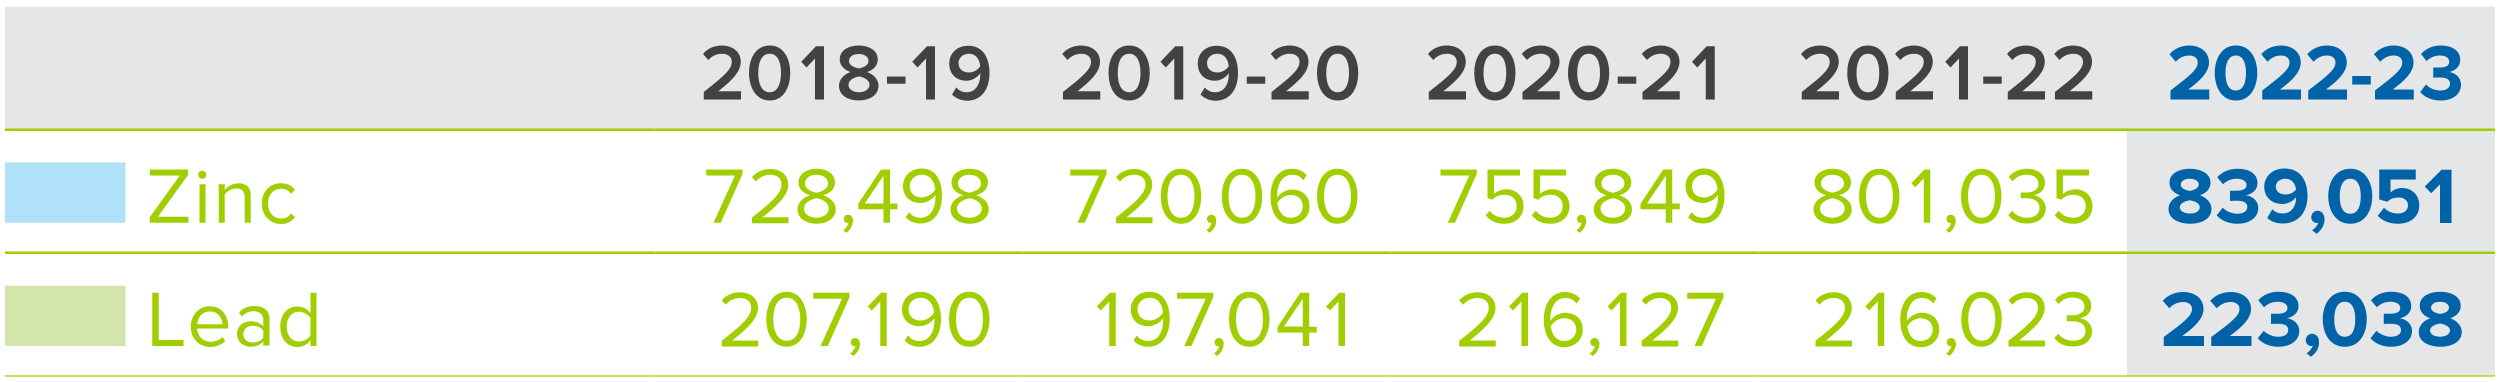 <?xml version="1.0" encoding="utf-8"?>
<!-- Generator: Adobe Illustrator 27.8.0, SVG Export Plug-In . SVG Version: 6.00 Build 0)  -->
<svg version="1.1" id="Layer_1" xmlns="http://www.w3.org/2000/svg" xmlns:xlink="http://www.w3.org/1999/xlink" x="0px" y="0px"
	 viewBox="0 0 1000 153" style="enable-background:new 0 0 1000 153;" xml:space="preserve">
<style type="text/css">
	.st0{fill:#E5E6E7;}
	.st1{fill:none;stroke:#A1CE01;stroke-miterlimit:10;}
	.st2{fill:none;stroke:#A1CE01;stroke-width:0.5;stroke-miterlimit:10;}
	.st3{fill:#424244;}
	.st4{fill:#0062A7;}
	.st5{fill:#AFE1F9;}
	.st6{fill:#A1CE01;}
	.st7{fill:#D3E5AA;}
</style>
<g>
	<path class="st0" d="M850.8,101.1H998v49.3H850.8V101.1z M850.8,51.9H998v49.3H850.8V51.9z M850.8,2.6H998v49.3H850.8V2.6z
		 M703.7,2.6h147.2v49.3H703.7V2.6z M556.5,2.6h147.2v49.3H556.5V2.6z M409.3,2.6h147.2v49.3H409.3V2.6z M262.2,2.6h147.2v49.3
		H262.2V2.6z M2,2.6h260.2v49.3H2V2.6z"/>
	<line class="st1" x1="2" y1="51.9" x2="262.2" y2="51.9"/>
	<line class="st1" x1="262.2" y1="51.9" x2="409.3" y2="51.9"/>
	<line class="st1" x1="409.3" y1="51.9" x2="556.5" y2="51.9"/>
	<line class="st1" x1="556.5" y1="51.9" x2="703.7" y2="51.9"/>
	<line class="st1" x1="703.7" y1="51.9" x2="850.8" y2="51.9"/>
	<line class="st1" x1="850.8" y1="51.9" x2="998" y2="51.9"/>
	<line class="st2" x1="2" y1="150.4" x2="262.2" y2="150.4"/>
	<line class="st2" x1="262.2" y1="150.4" x2="409.3" y2="150.4"/>
	<line class="st2" x1="409.3" y1="150.4" x2="556.5" y2="150.4"/>
	<line class="st2" x1="556.5" y1="150.4" x2="703.7" y2="150.4"/>
	<line class="st2" x1="703.7" y1="150.4" x2="850.8" y2="150.4"/>
	<line class="st2" x1="850.8" y1="150.4" x2="998" y2="150.4"/>
	<line class="st1" x1="2" y1="101.1" x2="262.2" y2="101.1"/>
	<line class="st1" x1="262.2" y1="101.1" x2="409.3" y2="101.1"/>
	<line class="st1" x1="409.3" y1="101.1" x2="556.5" y2="101.1"/>
	<line class="st1" x1="556.5" y1="101.1" x2="703.7" y2="101.1"/>
	<line class="st1" x1="703.7" y1="101.1" x2="850.8" y2="101.1"/>
	<line class="st1" x1="850.8" y1="101.1" x2="998" y2="101.1"/>
	<path class="st3" d="M281.5,39.8v-3c8-6.3,11.2-9,11.2-12.1c0-2.2-1.9-3.2-3.8-3.2c-2.4,0-4.2,1-5.6,2.5l-2.1-2.4
		c1.8-2.3,4.7-3.4,7.6-3.4c4,0,7.5,2.3,7.5,6.5c0,4-3.5,7.5-9,11.8h9.1v3.3H281.5z M299.6,29.2c0-5.4,2.4-11,8.3-11
		c5.8,0,8.2,5.6,8.2,11c0,5.3-2.4,11-8.2,11C302.1,40.2,299.6,34.5,299.6,29.2z M312.4,29.2c0-4.1-1.2-7.7-4.5-7.7
		c-3.4,0-4.6,3.6-4.6,7.7c0,4.1,1.2,7.7,4.6,7.7C311.2,36.9,312.4,33.2,312.4,29.2z M326,39.8V23.4l-3.4,3.6l-2.1-2.3l5.9-6.2h3.2
		v21.3H326z M335.6,34.3c0-2.7,2.1-4.6,4.6-5.5c-2.3-0.8-4.3-2.4-4.3-5c0-4,3.9-5.6,7.6-5.6c3.6,0,7.6,1.6,7.6,5.6
		c0,2.7-2,4.3-4.3,5c2.5,0.9,4.6,2.8,4.6,5.5c0,3.8-3.7,5.9-7.9,5.9C339.3,40.2,335.6,38.2,335.6,34.3z M347.8,33.9
		c0-2.2-3-3.2-4.2-3.3c-1.3,0.2-4.2,1.1-4.2,3.3c0,1.9,1.9,3,4.2,3C345.8,36.9,347.8,35.7,347.8,33.9z M347.4,24.4
		c0-1.8-1.7-2.8-3.9-2.8c-2.2,0-3.9,1-3.9,2.8c0,2,2.7,2.7,3.9,3C344.8,27.1,347.4,26.4,347.4,24.4z M354.8,33.5v-2.9h7.4v2.9H354.8
		z M370.4,39.8V23.4L367,27l-2.1-2.3l5.9-6.2h3.2v21.3H370.4z M380.8,37.8l1.7-2.8c1.1,1.2,2.3,1.9,4.2,1.9c3.7,0,5.4-3.5,5.4-7
		c0-0.2,0-0.4,0-0.6c-0.9,1.4-3.1,3-5.5,3c-3.7,0-6.9-2.3-6.9-6.9c0-4,3-7.1,7.6-7.1c6.1,0,8.5,5.1,8.5,11c0,6.2-3.1,11-9.1,11
		C384.2,40.2,382.2,39.2,380.8,37.8z M392.1,26.5c-0.2-2.3-1.4-5-4.6-5c-2.7,0-4.1,2-4.1,3.7c0,2.6,2,3.8,4.2,3.8
		C389.4,29,391.1,28,392.1,26.5z"/>
	<path class="st3" d="M425.2,39.8v-3c8-6.3,11.2-9,11.2-12.1c0-2.2-1.9-3.2-3.8-3.2c-2.4,0-4.2,1-5.6,2.5l-2.1-2.4
		c1.8-2.3,4.7-3.4,7.6-3.4c4,0,7.5,2.3,7.5,6.5c0,4-3.5,7.5-9,11.8h9.1v3.3H425.2z M443.4,29.2c0-5.4,2.4-11,8.3-11
		c5.8,0,8.2,5.6,8.2,11c0,5.3-2.4,11-8.2,11C445.8,40.2,443.4,34.5,443.4,29.2z M456.2,29.2c0-4.1-1.2-7.7-4.5-7.7
		c-3.4,0-4.6,3.6-4.6,7.7c0,4.1,1.2,7.7,4.6,7.7C455,36.9,456.2,33.2,456.2,29.2z M469.7,39.8V23.4l-3.4,3.6l-2.1-2.3l5.9-6.2h3.2
		v21.3H469.7z M480.2,37.8l1.7-2.8c1.1,1.2,2.3,1.9,4.2,1.9c3.7,0,5.4-3.5,5.4-7c0-0.2,0-0.4,0-0.6c-0.9,1.4-3.1,3-5.5,3
		c-3.7,0-6.9-2.3-6.9-6.9c0-4,3-7.1,7.6-7.1c6.1,0,8.5,5.1,8.5,11c0,6.2-3.1,11-9.1,11C483.5,40.2,481.6,39.2,480.2,37.8z
		 M491.5,26.5c-0.2-2.3-1.4-5-4.6-5c-2.7,0-4.1,2-4.1,3.7c0,2.6,2,3.8,4.2,3.8C488.7,29,490.4,28,491.5,26.5z M498.7,33.5v-2.9h7.4
		v2.9H498.7z M508.6,39.8v-3c8-6.3,11.2-9,11.2-12.1c0-2.2-1.9-3.2-3.8-3.2c-2.4,0-4.2,1-5.6,2.5l-2.1-2.4c1.8-2.3,4.7-3.4,7.6-3.4
		c4,0,7.5,2.3,7.5,6.5c0,4-3.5,7.5-9,11.8h9.1v3.3H508.6z M526.8,29.2c0-5.4,2.4-11,8.3-11c5.8,0,8.2,5.6,8.2,11
		c0,5.3-2.4,11-8.2,11C529.2,40.2,526.8,34.5,526.8,29.2z M539.6,29.2c0-4.1-1.2-7.7-4.5-7.7c-3.4,0-4.6,3.6-4.6,7.7
		c0,4.1,1.2,7.7,4.6,7.7C538.4,36.9,539.6,33.2,539.6,29.2z M571.5,39.8v-3c8-6.3,11.2-9,11.2-12.1c0-2.2-1.9-3.2-3.8-3.2
		c-2.4,0-4.2,1-5.6,2.5l-2.1-2.4c1.8-2.3,4.7-3.4,7.6-3.4c4,0,7.5,2.3,7.5,6.5c0,4-3.5,7.5-9,11.8h9.1v3.3H571.5z M589.7,29.2
		c0-5.4,2.4-11,8.3-11c5.8,0,8.2,5.6,8.2,11c0,5.3-2.4,11-8.2,11C592.1,40.2,589.7,34.5,589.7,29.2z M602.5,29.2
		c0-4.1-1.2-7.7-4.5-7.7c-3.4,0-4.6,3.6-4.6,7.7c0,4.1,1.2,7.7,4.6,7.7C601.3,36.9,602.5,33.2,602.5,29.2z M609,39.8v-3
		c8-6.3,11.2-9,11.2-12.1c0-2.2-1.9-3.2-3.8-3.2c-2.4,0-4.2,1-5.6,2.5l-2.1-2.4c1.8-2.3,4.7-3.4,7.6-3.4c4,0,7.5,2.3,7.5,6.5
		c0,4-3.5,7.5-9,11.8h9.1v3.3H609z M627.2,29.2c0-5.4,2.4-11,8.3-11c5.8,0,8.2,5.6,8.2,11c0,5.3-2.4,11-8.2,11
		C629.7,40.2,627.2,34.5,627.2,29.2z M640,29.2c0-4.1-1.2-7.7-4.5-7.7c-3.4,0-4.6,3.6-4.6,7.7c0,4.1,1.2,7.7,4.6,7.7
		C638.8,36.9,640,33.2,640,29.2z M647.1,33.5v-2.9h7.4v2.9H647.1z M657,39.8v-3c8-6.3,11.2-9,11.2-12.1c0-2.2-1.9-3.2-3.8-3.2
		c-2.4,0-4.2,1-5.6,2.5l-2.1-2.4c1.8-2.3,4.7-3.4,7.6-3.4c4,0,7.5,2.3,7.5,6.5c0,4-3.5,7.5-9,11.8h9.1v3.3H657z M682.3,39.8V23.4
		l-3.4,3.6l-2.1-2.3l5.9-6.2h3.2v21.3H682.3z"/>
	<path class="st3" d="M720.7,39.8v-3c8-6.3,11.2-9,11.2-12.1c0-2.2-1.9-3.2-3.8-3.2c-2.4,0-4.2,1-5.6,2.5l-2.1-2.4
		c1.8-2.3,4.7-3.4,7.6-3.4c4,0,7.5,2.3,7.5,6.5c0,4-3.5,7.5-9,11.8h9.1v3.3H720.7z M738.9,29.2c0-5.4,2.4-11,8.3-11
		c5.8,0,8.2,5.6,8.2,11c0,5.3-2.4,11-8.2,11C741.4,40.2,738.9,34.5,738.9,29.2z M751.7,29.2c0-4.1-1.2-7.7-4.5-7.7s-4.6,3.6-4.6,7.7
		c0,4.1,1.2,7.7,4.6,7.7C750.5,36.9,751.7,33.2,751.7,29.2z M758.3,39.8v-3c8-6.3,11.2-9,11.2-12.1c0-2.2-1.9-3.2-3.8-3.2
		c-2.4,0-4.2,1-5.6,2.5l-2.1-2.4c1.8-2.3,4.7-3.4,7.6-3.4c4,0,7.5,2.3,7.5,6.5c0,4-3.5,7.5-9,11.8h9.1v3.3H758.3z M783.6,39.8V23.4
		l-3.4,3.6l-2.1-2.3l5.9-6.2h3.2v21.3H783.6z M793.3,33.5v-2.9h7.4v2.9H793.3z M803.1,39.8v-3c8-6.3,11.2-9,11.2-12.1
		c0-2.2-1.9-3.2-3.8-3.2c-2.4,0-4.2,1-5.6,2.5l-2.1-2.4c1.8-2.3,4.7-3.4,7.6-3.4c4,0,7.5,2.3,7.5,6.5c0,4-3.5,7.5-9,11.8h9.1v3.3
		H803.1z M822,39.8v-3c8-6.3,11.2-9,11.2-12.1c0-2.2-1.9-3.2-3.8-3.2c-2.4,0-4.2,1-5.6,2.5l-2.1-2.4c1.8-2.3,4.7-3.4,7.6-3.4
		c4,0,7.5,2.3,7.5,6.5c0,4-3.5,7.5-9,11.8h9.1v3.3H822z"/>
	<path class="st4" d="M868.2,39.8v-3.6c8.4-6.4,10.9-8.6,10.9-11.2c0-1.9-1.6-2.8-3.3-2.8c-2.4,0-4.1,1-5.5,2.5l-2.5-3
		c2-2.4,5.1-3.5,7.9-3.5c4.4,0,7.9,2.6,7.9,6.8c0,3.6-2.9,6.8-8.3,10.8h8.4v4H868.2z M885.9,29.2c0-5.5,2.6-11,8.5-11
		c5.9,0,8.5,5.5,8.5,11s-2.6,11-8.5,11C888.5,40.2,885.9,34.7,885.9,29.2z M898.4,29.2c0-3.9-1.1-7-4.1-7c-2.9,0-4.1,3-4.1,7
		s1.1,7,4.1,7C897.3,36.2,898.4,33.1,898.4,29.2z M904.9,39.8v-3.6c8.4-6.4,10.9-8.6,10.9-11.2c0-1.9-1.6-2.8-3.3-2.8
		c-2.4,0-4.1,1-5.5,2.5l-2.5-3c2-2.4,5.1-3.5,7.9-3.5c4.4,0,7.9,2.6,7.9,6.8c0,3.6-2.9,6.8-8.3,10.8h8.4v4H904.9z M923.3,39.8v-3.6
		c8.4-6.4,10.9-8.6,10.9-11.2c0-1.9-1.6-2.8-3.3-2.8c-2.4,0-4.1,1-5.5,2.5l-2.5-3c2-2.4,5.1-3.5,7.9-3.5c4.4,0,7.9,2.6,7.9,6.8
		c0,3.6-2.9,6.8-8.3,10.8h8.4v4H923.3z M940.9,33.8v-3.4h7.4v3.4H940.9z M950,39.8v-3.6c8.4-6.4,10.9-8.6,10.9-11.2
		c0-1.9-1.6-2.8-3.3-2.8c-2.4,0-4.1,1-5.5,2.5l-2.5-3c2-2.4,5.1-3.5,7.9-3.5c4.4,0,7.9,2.6,7.9,6.8c0,3.6-2.9,6.8-8.3,10.8h8.4v4
		H950z M968.1,36.8l2.3-3c1.4,1.5,3.6,2.4,5.7,2.4c2.5,0,3.9-1.1,3.9-2.7c0-1.7-1.3-2.5-4.1-2.5c-0.9,0-2.3,0-2.6,0.1V27
		c0.4,0,1.8,0,2.6,0c2.3,0,3.8-0.7,3.8-2.3c0-1.7-1.7-2.5-3.8-2.5c-2,0-3.8,0.8-5.3,2.2l-2.2-2.8c1.7-1.9,4.3-3.4,7.9-3.4
		c4.8,0,7.8,2.2,7.8,5.8c0,2.7-2.2,4.4-4.5,4.8c2.1,0.2,4.8,1.9,4.8,5.1c0,3.7-3.2,6.3-8.1,6.3C972.5,40.2,969.6,38.7,968.1,36.8z"
		/>
	<rect x="2" y="65" class="st5" width="48.2" height="24.1"/>
	<g>
		<path class="st6" d="M59.9,89.1v-2.2l12-16.7h-12v-2.4h15.3V70l-12,16.7h12.2v2.4H59.9z"/>
		<path class="st6" d="M79.3,69.9c0-0.9,0.7-1.6,1.6-1.6c0.9,0,1.6,0.7,1.6,1.6s-0.7,1.6-1.6,1.6C80.1,71.5,79.3,70.8,79.3,69.9z
			 M79.8,89.1V73.7h2.4v15.4H79.8z"/>
		<path class="st6" d="M97.9,89.1V79c0-2.7-1.4-3.6-3.4-3.6c-1.9,0-3.7,1.1-4.6,2.4v11.3h-2.4V73.7h2.4v2.2c1.1-1.3,3.2-2.6,5.5-2.6
			c3.2,0,4.9,1.6,4.9,5v10.8H97.9z"/>
		<path class="st6" d="M104.7,81.4c0-4.6,3.1-8.1,7.7-8.1c2.8,0,4.5,1.1,5.6,2.7l-1.6,1.5c-1-1.4-2.3-2-3.9-2
			c-3.3,0-5.3,2.5-5.3,5.9s2,6,5.3,6c1.6,0,2.9-0.6,3.9-2l1.6,1.5c-1.2,1.5-2.8,2.7-5.6,2.7C107.8,89.5,104.7,86,104.7,81.4z"/>
	</g>
	<path class="st6" d="M285.4,89.1l8.6-18.9h-11.5v-2.4h14.5v1.8l-8.7,19.5H285.4z M300.8,89.1V87c7.7-6,11.8-9.6,11.8-13.2
		c0-2.7-2.2-3.9-4.4-3.9c-2.6,0-4.5,1.1-5.8,2.7l-1.6-1.7c1.6-2.1,4.4-3.3,7.4-3.3c3.5,0,7.1,2,7.1,6.3c0,4.3-4.4,8.3-10.3,13h10.4
		v2.4H300.8z M319,83.7c0-2.8,2.4-4.8,5.1-5.6c-2.5-0.7-4.7-2.3-4.7-5.1c0-3.8,3.7-5.5,7.3-5.5c3.5,0,7.3,1.7,7.3,5.5
		c0,2.8-2.3,4.4-4.8,5.1c2.6,0.8,5.1,2.7,5.1,5.6c0,3.6-3.4,5.8-7.6,5.8C322.4,89.5,319,87.3,319,83.7z M331.5,83.4
		c0-2.8-3.6-4-4.9-4.1c-1.3,0.2-5,1.3-5,4.1c0,2.3,2.3,3.7,5,3.7C329.2,87.1,331.5,85.7,331.5,83.4z M331.2,73.4
		c0-2.2-2.1-3.5-4.6-3.5c-2.6,0-4.6,1.3-4.6,3.5c0,2.6,3.3,3.4,4.6,3.7C327.9,76.8,331.2,75.9,331.2,73.4z M338.5,93.1l-1.2-1
		c1-0.7,1.9-1.9,2.1-3c-0.1,0-0.3,0.1-0.4,0.1c-0.9,0-1.5-0.7-1.5-1.6c0-0.9,0.7-1.7,1.7-1.7c1.1,0,2,0.9,2,2.4
		C341.1,90.3,340,92.1,338.5,93.1z M353.4,89.1v-5.4h-10.1v-2.2l9.1-13.7h3.6v13.6h3v2.3h-3v5.4H353.4z M353.4,70.3l-7.5,11.1h7.5
		V70.3z M362.3,86.9l1.3-2c1.1,1.3,2.4,2.2,4.6,2.2c4.3,0,6-4.3,6-8.3c0-0.3,0-0.6,0-0.9c-0.9,1.5-3.3,3.3-6,3.3c-3.8,0-7-2.3-7-6.8
		c0-3.7,2.8-7,7.4-7c6,0,8.2,5.2,8.2,11c0,5.7-2.7,11-8.6,11C365.5,89.4,363.7,88.4,362.3,86.9z M374.1,75.8
		c-0.2-2.6-1.6-5.9-5.3-5.9c-3.3,0-4.9,2.5-4.9,4.5c0,3.1,2.2,4.6,4.9,4.6C370.9,78.9,373,77.6,374.1,75.8z M380.2,83.7
		c0-2.8,2.4-4.8,5.1-5.6c-2.5-0.7-4.7-2.3-4.7-5.1c0-3.8,3.7-5.5,7.3-5.5c3.5,0,7.3,1.7,7.3,5.5c0,2.8-2.3,4.4-4.8,5.1
		c2.6,0.8,5.1,2.7,5.1,5.6c0,3.6-3.4,5.8-7.6,5.8C383.6,89.5,380.2,87.3,380.2,83.7z M392.7,83.4c0-2.8-3.6-4-4.9-4.1
		c-1.3,0.2-5,1.3-5,4.1c0,2.3,2.3,3.7,5,3.7C390.4,87.1,392.7,85.7,392.7,83.4z M392.4,73.4c0-2.2-2.1-3.5-4.6-3.5
		c-2.6,0-4.6,1.3-4.6,3.5c0,2.6,3.3,3.4,4.6,3.7C389.1,76.8,392.4,75.9,392.4,73.4z"/>
	<path class="st6" d="M431,89.1l8.6-18.9h-11.5v-2.4h14.5v1.8l-8.7,19.5H431z M446.4,89.1V87c7.7-6,11.8-9.6,11.8-13.2
		c0-2.7-2.2-3.9-4.4-3.9c-2.6,0-4.5,1.1-5.8,2.7l-1.6-1.7c1.6-2.1,4.4-3.3,7.4-3.3c3.5,0,7.1,2,7.1,6.3c0,4.3-4.4,8.3-10.3,13H461
		v2.4H446.4z M464.3,78.5c0-5.2,2.3-11,8.1-11c5.8,0,8.1,5.8,8.1,11c0,5.2-2.3,11-8.1,11C466.6,89.5,464.3,83.6,464.3,78.5z
		 M477.8,78.5c0-4.2-1.4-8.6-5.4-8.6c-4.1,0-5.4,4.4-5.4,8.6s1.4,8.6,5.4,8.6C476.5,87.1,477.8,82.7,477.8,78.5z M483.8,93.1l-1.2-1
		c1-0.7,1.9-1.9,2.1-3c-0.1,0-0.3,0.1-0.4,0.1c-0.9,0-1.5-0.7-1.5-1.6c0-0.9,0.7-1.7,1.7-1.7c1.1,0,2,0.9,2,2.4
		C486.5,90.3,485.3,92.1,483.8,93.1z M488.7,78.5c0-5.2,2.3-11,8.1-11c5.8,0,8.1,5.8,8.1,11c0,5.2-2.3,11-8.1,11
		C491,89.5,488.7,83.6,488.7,78.5z M502.2,78.5c0-4.2-1.4-8.6-5.4-8.6c-4.1,0-5.4,4.4-5.4,8.6s1.4,8.6,5.4,8.6
		C500.9,87.1,502.2,82.7,502.2,78.5z M508.2,78.5c0-5.8,2.7-11,8.6-11c2.7,0,4.6,1.1,5.9,2.6l-1.3,2c-1.1-1.3-2.3-2.2-4.6-2.2
		c-4.1,0-6,4.2-6,8.4c0,0.3,0,0.5,0,0.8c0.9-1.5,3.3-3.3,6-3.3c3.8,0,7,2.3,7,6.8c0,3.7-2.8,7-7.5,7
		C510.4,89.5,508.2,84.3,508.2,78.5z M521.1,82.6c0-3.1-2.2-4.6-4.9-4.6c-2.1,0-4.1,1.3-5.3,3.2c0.3,2.6,1.7,5.9,5.4,5.9
		C519.6,87.1,521.1,84.7,521.1,82.6z M526.8,78.5c0-5.2,2.3-11,8.1-11c5.8,0,8.1,5.8,8.1,11c0,5.2-2.3,11-8.1,11
		C529.1,89.5,526.8,83.6,526.8,78.5z M540.4,78.5c0-4.2-1.4-8.6-5.4-8.6c-4.1,0-5.4,4.4-5.4,8.6s1.4,8.6,5.4,8.6
		C539,87.1,540.4,82.7,540.4,78.5z"/>
	<path class="st6" d="M579.1,89.1l8.6-18.9h-11.5v-2.4h14.5v1.8L582,89.1H579.1z M594.3,86.1l1.6-1.8c1.4,1.8,3.3,2.8,5.9,2.8
		c2.9,0,4.9-2,4.9-4.6c0-2.8-2-4.6-4.9-4.6c-1.9,0-3.5,0.6-4.9,2l-1.9-0.7V67.8h13v2.4h-10.4v7.4c1-1,2.8-1.9,5-1.9
		c3.5,0,6.8,2.4,6.8,6.8c0,4.3-3.3,7-7.6,7C598.2,89.5,595.9,88.2,594.3,86.1z M612.7,86.1l1.6-1.8c1.4,1.8,3.3,2.8,5.9,2.8
		c2.9,0,4.9-2,4.9-4.6c0-2.8-2-4.6-4.9-4.6c-1.9,0-3.5,0.6-4.9,2l-1.9-0.7V67.8h13v2.4H616v7.4c1-1,2.8-1.9,5-1.9
		c3.5,0,6.8,2.4,6.8,6.8c0,4.3-3.3,7-7.6,7C616.6,89.5,614.3,88.2,612.7,86.1z M631.8,93.1l-1.2-1c1-0.7,1.9-1.9,2.1-3
		c-0.1,0-0.3,0.1-0.4,0.1c-0.9,0-1.5-0.7-1.5-1.6c0-0.9,0.7-1.7,1.7-1.7c1.1,0,2,0.9,2,2.4C634.4,90.3,633.3,92.1,631.8,93.1z
		 M637.5,83.7c0-2.8,2.4-4.8,5.1-5.6c-2.5-0.7-4.7-2.3-4.7-5.1c0-3.8,3.7-5.5,7.3-5.5c3.5,0,7.3,1.7,7.3,5.5c0,2.8-2.3,4.4-4.8,5.1
		c2.6,0.8,5.1,2.7,5.1,5.6c0,3.6-3.4,5.8-7.6,5.8C640.9,89.5,637.5,87.3,637.5,83.7z M650.1,83.4c0-2.8-3.6-4-4.9-4.1
		c-1.3,0.2-5,1.3-5,4.1c0,2.3,2.3,3.7,5,3.7C647.8,87.1,650.1,85.7,650.1,83.4z M649.8,73.4c0-2.2-2.1-3.5-4.6-3.5
		c-2.6,0-4.6,1.3-4.6,3.5c0,2.6,3.3,3.4,4.6,3.7C646.5,76.8,649.8,75.9,649.8,73.4z M666.3,89.1v-5.4h-10.1v-2.2l9.1-13.7h3.6v13.6
		h3v2.3h-3v5.4H666.3z M666.3,70.3l-7.5,11.1h7.5V70.3z M675.3,86.9l1.3-2c1.1,1.3,2.4,2.2,4.6,2.2c4.3,0,6-4.3,6-8.3
		c0-0.3,0-0.6,0-0.9c-0.9,1.5-3.3,3.3-6,3.3c-3.8,0-7-2.3-7-6.8c0-3.7,2.8-7,7.4-7c6,0,8.2,5.2,8.2,11c0,5.7-2.7,11-8.6,11
		C678.4,89.4,676.6,88.4,675.3,86.9z M687,75.8c-0.2-2.6-1.6-5.9-5.3-5.9c-3.3,0-4.9,2.5-4.9,4.5c0,3.1,2.2,4.6,4.9,4.6
		C683.8,78.9,685.9,77.6,687,75.8z"/>
	<path class="st6" d="M725.4,83.7c0-2.8,2.4-4.8,5.1-5.6c-2.5-0.7-4.7-2.3-4.7-5.1c0-3.8,3.7-5.5,7.3-5.5c3.5,0,7.3,1.7,7.3,5.5
		c0,2.8-2.3,4.4-4.8,5.1c2.6,0.8,5.1,2.7,5.1,5.6c0,3.6-3.4,5.8-7.6,5.8C728.8,89.5,725.4,87.3,725.4,83.7z M737.9,83.4
		c0-2.8-3.6-4-4.9-4.1c-1.3,0.2-5,1.3-5,4.1c0,2.3,2.3,3.7,5,3.7C735.6,87.1,737.9,85.7,737.9,83.4z M737.6,73.4
		c0-2.2-2.1-3.5-4.6-3.5c-2.6,0-4.6,1.3-4.6,3.5c0,2.6,3.3,3.4,4.6,3.7C734.3,76.8,737.6,75.9,737.6,73.4z M743.6,78.5
		c0-5.2,2.3-11,8.1-11c5.8,0,8.1,5.8,8.1,11c0,5.2-2.3,11-8.1,11C745.9,89.5,743.6,83.6,743.6,78.5z M757.2,78.5
		c0-4.2-1.4-8.6-5.4-8.6c-4.1,0-5.4,4.4-5.4,8.6s1.4,8.6,5.4,8.6C755.8,87.1,757.2,82.7,757.2,78.5z M769.5,89.1V71.3l-3.4,3.6
		l-1.6-1.6l5.3-5.5h2.3v21.3H769.5z M779.6,93.1l-1.2-1c1-0.7,1.9-1.9,2.1-3c-0.1,0-0.3,0.1-0.4,0.1c-0.9,0-1.5-0.7-1.5-1.6
		c0-0.9,0.7-1.7,1.7-1.7c1.1,0,2,0.9,2,2.4C782.2,90.3,781.1,92.1,779.6,93.1z M784.4,78.5c0-5.2,2.3-11,8.1-11
		c5.8,0,8.1,5.8,8.1,11c0,5.2-2.3,11-8.1,11C786.7,89.5,784.4,83.6,784.4,78.5z M798,78.5c0-4.2-1.4-8.6-5.4-8.6s-5.4,4.4-5.4,8.6
		s1.4,8.6,5.4,8.6S798,82.7,798,78.5z M803.3,86l1.6-1.7c1.2,1.7,3.4,2.8,5.9,2.8c3.1,0,5-1.5,5-4c0-2.6-2.2-3.8-5.3-3.8
		c-0.9,0-1.9,0-2.2,0V77c0.4,0,1.3,0,2.2,0c2.7,0,4.9-1.1,4.9-3.5c0-2.4-2.2-3.6-4.8-3.6c-2.3,0-4.1,0.9-5.6,2.6l-1.5-1.7
		c1.5-1.9,4-3.3,7.3-3.3c4.1,0,7.2,2.1,7.2,5.7c0,3.1-2.6,4.6-4.6,4.9c1.9,0.2,4.9,1.8,4.9,5.2c0,3.5-2.8,6.1-7.5,6.1
		C807.2,89.5,804.6,87.9,803.3,86z M821.9,86.1l1.6-1.8c1.4,1.8,3.3,2.8,5.9,2.8c2.9,0,4.9-2,4.9-4.6c0-2.8-2-4.6-4.9-4.6
		c-1.9,0-3.5,0.6-4.9,2l-1.9-0.7V67.8h13v2.4h-10.4v7.4c1-1,2.8-1.9,5-1.9c3.5,0,6.8,2.4,6.8,6.8c0,4.3-3.3,7-7.6,7
		C825.8,89.5,823.5,88.2,821.9,86.1z"/>
	<path class="st4" d="M867.4,83.6c0-2.6,2-4.6,4.6-5.5c-2.4-0.8-4.2-2.4-4.2-5c0-4,4.2-5.6,8.2-5.6c3.9,0,8.2,1.6,8.2,5.6
		c0,2.6-1.9,4.2-4.2,5c2.5,0.9,4.6,2.9,4.6,5.5c0,4-4.1,5.9-8.5,5.9C871.4,89.5,867.4,87.5,867.4,83.6z M879.9,82.9
		c0-1.8-2.6-2.6-4-2.8c-1.3,0.2-4,1-4,2.8c0,1.5,1.7,2.5,4,2.5C878.1,85.5,879.9,84.5,879.9,82.9z M879.5,73.9
		c0-1.5-1.5-2.4-3.6-2.4c-2.1,0-3.6,0.9-3.6,2.4c0,1.6,2.3,2.2,3.6,2.5C877.2,76.1,879.5,75.4,879.5,73.9z M886.7,86.1l2.4-3
		c1.4,1.5,3.8,2.4,5.8,2.4c2.6,0,4-1.1,4-2.7c0-1.7-1.3-2.5-4.3-2.5c-0.9,0-2.3,0-2.6,0.1v-4.1c0.4,0,1.9,0,2.6,0c2.4,0,4-0.7,4-2.3
		c0-1.7-1.8-2.5-4-2.5c-2.1,0-3.9,0.8-5.4,2.2l-2.3-2.8c1.7-1.9,4.4-3.4,8.1-3.4c5,0,8,2.2,8,5.8c0,2.7-2.3,4.4-4.7,4.8
		c2.2,0.2,5,1.9,5,5.1c0,3.7-3.3,6.3-8.4,6.3C891.2,89.5,888.2,88,886.7,86.1z M906.9,87.2l2-3.5c1.1,1.1,2.4,1.7,4.2,1.7
		c3.5,0,5.3-3,5.3-6c0-0.2,0-0.3,0-0.5c-1,1.4-3.2,2.7-5.5,2.7c-3.8,0-7.2-2.4-7.2-6.9c0-4.1,3.3-7.3,8.1-7.3c6.5,0,9.2,5,9.2,11
		c0,6.4-3.6,11-9.9,11C910.5,89.4,908.4,88.6,906.9,87.2z M918.4,75.8c-0.2-2-1.3-4.3-4.3-4.3c-2.5,0-3.8,1.7-3.8,3.1
		c0,2.2,1.9,3.2,3.9,3.2C915.9,77.8,917.4,77.1,918.4,75.8z M926.6,93.5l-1.8-1.4c1-0.5,2.2-1.9,2.5-3c-0.1,0-0.4,0.1-0.6,0.1
		c-1.2,0-2.2-1-2.2-2.3c0-1.4,1.1-2.6,2.5-2.6c1.5,0,2.8,1.2,2.8,3.3C929.9,89.9,928.6,92.1,926.6,93.5z M931.3,78.5
		c0-5.5,2.7-11,8.8-11c6.1,0,8.8,5.5,8.8,11s-2.7,11-8.8,11C934.1,89.5,931.3,84,931.3,78.5z M944.3,78.5c0-3.9-1.1-7-4.2-7
		c-3,0-4.2,3-4.2,7c0,3.9,1.1,7,4.2,7C943.2,85.5,944.3,82.4,944.3,78.5z M951.1,86.3l2.5-3.2c1.4,1.5,3.4,2.3,5.6,2.3
		c2.5,0,4-1.4,4-3.2c0-1.9-1.4-3.2-3.8-3.2c-1.8,0-3.2,0.5-4.5,1.7l-3.2-0.9V67.8h14.6v4h-10.1V77c1-1,2.7-1.8,4.7-1.8
		c3.6,0,6.8,2.6,6.8,6.9c0,4.5-3.4,7.4-8.5,7.4C955.6,89.5,952.9,88.3,951.1,86.3z M976,89.1V73.7l-3.5,3.6l-2.6-2.7l6.7-6.7h4v21.3
		H976z"/>
	<rect x="2" y="114.3" class="st7" width="48.2" height="24.1"/>
	<g>
		<path class="st6" d="M60.9,138.4v-21.3h2.6V136h9.9v2.4H60.9z"/>
		<path class="st6" d="M76.3,130.6c0-4.5,3.2-8.1,7.6-8.1c4.7,0,7.4,3.6,7.4,8.3v0.6H78.8c0.2,2.9,2.2,5.3,5.5,5.3
			c1.8,0,3.5-0.7,4.7-1.9l1.1,1.6c-1.5,1.5-3.6,2.4-6.1,2.4C79.6,138.7,76.3,135.5,76.3,130.6z M83.9,124.6c-3.3,0-4.9,2.8-5,5.1
			h10.1C88.9,127.4,87.4,124.6,83.9,124.6z"/>
		<path class="st6" d="M105.3,138.4v-1.8c-1.3,1.4-3,2.1-5.1,2.1c-2.6,0-5.4-1.8-5.4-5.1c0-3.4,2.8-5.1,5.4-5.1
			c2.1,0,3.9,0.7,5.1,2.1v-2.8c0-2.1-1.7-3.3-3.9-3.3c-1.8,0-3.3,0.7-4.7,2.1l-1.1-1.7c1.7-1.7,3.6-2.5,6.2-2.5c3.3,0,6,1.5,6,5.2
			v10.6H105.3z M105.3,135.1v-2.9c-0.9-1.3-2.5-1.9-4.2-1.9c-2.2,0-3.8,1.4-3.8,3.4c0,1.9,1.6,3.3,3.8,3.3
			C102.7,137,104.4,136.4,105.3,135.1z"/>
		<path class="st6" d="M124.2,138.4v-2.3c-1.1,1.6-3,2.7-5.2,2.7c-4,0-6.9-3.1-6.9-8.1c0-4.9,2.8-8.1,6.9-8.1c2.1,0,4,1,5.2,2.7
			v-8.2h2.4v21.3H124.2z M124.2,134.2v-7c-0.9-1.3-2.7-2.5-4.6-2.5c-3.1,0-4.9,2.5-4.9,6c0,3.4,1.8,5.9,4.9,5.9
			C121.5,136.6,123.4,135.5,124.2,134.2z"/>
	</g>
	<path class="st6" d="M288.7,138.4v-2.1c7.7-6,11.8-9.6,11.8-13.2c0-2.7-2.2-3.9-4.4-3.9c-2.6,0-4.5,1.1-5.8,2.7l-1.6-1.7
		c1.6-2.1,4.4-3.3,7.4-3.3c3.5,0,7.1,2,7.1,6.3c0,4.3-4.4,8.3-10.3,13h10.4v2.4H288.7z M306.5,127.7c0-5.2,2.3-11,8.1-11
		c5.8,0,8.1,5.8,8.1,11c0,5.2-2.3,11-8.1,11C308.8,138.7,306.5,132.9,306.5,127.7z M320.1,127.7c0-4.2-1.4-8.6-5.4-8.6
		c-4.1,0-5.4,4.4-5.4,8.6s1.4,8.6,5.4,8.6C318.7,136.4,320.1,132,320.1,127.7z M328.2,138.4l8.6-18.9h-11.5v-2.4h14.5v1.8l-8.7,19.5
		H328.2z M341.3,142.4l-1.2-1c1-0.7,1.9-1.9,2.1-3c-0.1,0-0.3,0.1-0.4,0.1c-0.9,0-1.5-0.7-1.5-1.6c0-0.9,0.7-1.7,1.7-1.7
		c1.1,0,2,0.9,2,2.4C343.9,139.5,342.8,141.4,341.3,142.4z M352.1,138.4v-17.8l-3.4,3.6l-1.6-1.6l5.3-5.5h2.3v21.3H352.1z
		 M361.9,136.2l1.3-2c1.1,1.3,2.4,2.2,4.6,2.2c4.3,0,6-4.3,6-8.3c0-0.3,0-0.6,0-0.9c-0.9,1.5-3.3,3.3-6,3.3c-3.8,0-7-2.3-7-6.8
		c0-3.7,2.8-7,7.4-7c6,0,8.2,5.2,8.2,11c0,5.7-2.7,11-8.6,11C365.1,138.7,363.2,137.7,361.9,136.2z M373.6,125
		c-0.2-2.6-1.6-5.9-5.3-5.9c-3.3,0-4.9,2.5-4.9,4.5c0,3.1,2.2,4.6,4.9,4.6C370.4,128.2,372.5,126.9,373.6,125z M379.6,127.7
		c0-5.2,2.3-11,8.1-11c5.8,0,8.1,5.8,8.1,11c0,5.2-2.3,11-8.1,11C381.9,138.7,379.6,132.9,379.6,127.7z M393.2,127.7
		c0-4.2-1.4-8.6-5.4-8.6c-4.1,0-5.4,4.4-5.4,8.6s1.4,8.6,5.4,8.6C391.8,136.4,393.2,132,393.2,127.7z M443.7,138.4v-17.8l-3.4,3.6
		l-1.6-1.6l5.3-5.5h2.3v21.3H443.7z M453.4,136.2l1.3-2c1.1,1.3,2.4,2.2,4.6,2.2c4.3,0,6-4.3,6-8.3c0-0.3,0-0.6,0-0.9
		c-0.9,1.5-3.3,3.3-6,3.3c-3.8,0-7-2.3-7-6.8c0-3.7,2.8-7,7.4-7c6,0,8.2,5.2,8.2,11c0,5.7-2.7,11-8.6,11
		C456.6,138.7,454.8,137.7,453.4,136.2z M465.2,125c-0.2-2.6-1.6-5.9-5.3-5.9c-3.3,0-4.9,2.5-4.9,4.5c0,3.1,2.2,4.6,4.9,4.6
		C462,128.2,464.1,126.9,465.2,125z M473.7,138.4l8.6-18.9h-11.5v-2.4h14.5v1.8l-8.7,19.5H473.7z M486.8,142.4l-1.2-1
		c1-0.7,1.9-1.9,2.1-3c-0.1,0-0.3,0.1-0.4,0.1c-0.9,0-1.5-0.7-1.5-1.6c0-0.9,0.7-1.7,1.7-1.7c1.1,0,2,0.9,2,2.4
		C489.4,139.5,488.3,141.4,486.8,142.4z M491.6,127.7c0-5.2,2.3-11,8.1-11c5.8,0,8.1,5.8,8.1,11c0,5.2-2.3,11-8.1,11
		C493.9,138.7,491.6,132.9,491.6,127.7z M505.2,127.7c0-4.2-1.4-8.6-5.4-8.6c-4.1,0-5.4,4.4-5.4,8.6s1.4,8.6,5.4,8.6
		C503.8,136.4,505.2,132,505.2,127.7z M521.1,138.4V133h-10.1v-2.2l9.1-13.7h3.6v13.6h3v2.3h-3v5.4H521.1z M521.1,119.5l-7.5,11.1
		h7.5V119.5z M535.4,138.4v-17.8l-3.4,3.6l-1.6-1.6l5.3-5.5h2.3v21.3H535.4z"/>
	<path class="st6" d="M583.7,138.4v-2.1c7.7-6,11.8-9.6,11.8-13.2c0-2.7-2.2-3.9-4.4-3.9c-2.6,0-4.5,1.1-5.8,2.7l-1.6-1.7
		c1.6-2.1,4.4-3.3,7.4-3.3c3.5,0,7.1,2,7.1,6.3c0,4.3-4.4,8.3-10.3,13h10.4v2.4H583.7z M608.6,138.4v-17.8l-3.4,3.6l-1.6-1.6
		l5.3-5.5h2.3v21.3H608.6z M617.5,127.8c0-5.8,2.7-11,8.6-11c2.7,0,4.6,1.1,5.9,2.6l-1.3,2c-1.1-1.3-2.3-2.2-4.6-2.2
		c-4.1,0-6,4.2-6,8.4c0,0.3,0,0.5,0,0.8c0.9-1.5,3.3-3.3,6-3.3c3.8,0,7,2.3,7,6.8c0,3.7-2.8,7-7.5,7
		C619.8,138.7,617.5,133.5,617.5,127.8z M630.5,131.9c0-3.1-2.2-4.6-4.9-4.6c-2.1,0-4.1,1.3-5.3,3.2c0.3,2.6,1.7,5.9,5.4,5.9
		C628.9,136.4,630.5,133.9,630.5,131.9z M637.1,142.4l-1.2-1c1-0.7,1.9-1.9,2.1-3c-0.1,0-0.3,0.1-0.4,0.1c-0.9,0-1.5-0.7-1.5-1.6
		c0-0.9,0.7-1.7,1.7-1.7c1.1,0,2,0.9,2,2.4C639.7,139.5,638.6,141.4,637.1,142.4z M648,138.4v-17.8l-3.4,3.6l-1.6-1.6l5.3-5.5h2.3
		v21.3H648z M656.7,138.4v-2.1c7.7-6,11.8-9.6,11.8-13.2c0-2.7-2.2-3.9-4.4-3.9c-2.6,0-4.5,1.1-5.8,2.7l-1.6-1.7
		c1.6-2.1,4.4-3.3,7.4-3.3c3.5,0,7.1,2,7.1,6.3c0,4.3-4.4,8.3-10.3,13h10.4v2.4H656.7z M677.8,138.4l8.6-18.9h-11.5v-2.4h14.5v1.8
		l-8.7,19.5H677.8z"/>
	<path class="st6" d="M726.2,138.4v-2.1c7.7-6,11.8-9.6,11.8-13.2c0-2.7-2.2-3.9-4.4-3.9c-2.6,0-4.5,1.1-5.8,2.7l-1.6-1.7
		c1.6-2.1,4.4-3.3,7.4-3.3c3.5,0,7.1,2,7.1,6.3c0,4.3-4.4,8.3-10.3,13h10.4v2.4H726.2z M751.1,138.4v-17.8l-3.4,3.6l-1.6-1.6
		l5.3-5.5h2.3v21.3H751.1z M760.1,127.8c0-5.8,2.7-11,8.6-11c2.7,0,4.6,1.1,5.9,2.6l-1.3,2c-1.1-1.3-2.3-2.2-4.6-2.2
		c-4.1,0-6,4.2-6,8.4c0,0.3,0,0.5,0,0.8c0.9-1.5,3.3-3.3,6-3.3c3.8,0,7,2.3,7,6.8c0,3.7-2.8,7-7.5,7
		C762.3,138.7,760.1,133.5,760.1,127.8z M773.1,131.9c0-3.1-2.2-4.6-4.9-4.6c-2.1,0-4.1,1.3-5.3,3.2c0.3,2.6,1.7,5.9,5.4,5.9
		C771.5,136.4,773.1,133.9,773.1,131.9z M779.7,142.4l-1.2-1c1-0.7,1.9-1.9,2.1-3c-0.1,0-0.3,0.1-0.4,0.1c-0.9,0-1.5-0.7-1.5-1.6
		c0-0.9,0.7-1.7,1.7-1.7c1.1,0,2,0.9,2,2.4C782.3,139.5,781.1,141.4,779.7,142.4z M784.5,127.7c0-5.2,2.3-11,8.1-11
		c5.8,0,8.1,5.8,8.1,11c0,5.2-2.3,11-8.1,11C786.8,138.7,784.5,132.9,784.5,127.7z M798.1,127.7c0-4.2-1.4-8.6-5.4-8.6
		s-5.4,4.4-5.4,8.6s1.4,8.6,5.4,8.6S798.1,132,798.1,127.7z M803.4,138.4v-2.1c7.7-6,11.8-9.6,11.8-13.2c0-2.7-2.2-3.9-4.4-3.9
		c-2.6,0-4.5,1.1-5.8,2.7l-1.6-1.7c1.6-2.1,4.4-3.3,7.4-3.3c3.5,0,7.1,2,7.1,6.3c0,4.3-4.4,8.3-10.3,13H818v2.4H803.4z M821.7,135.2
		l1.6-1.7c1.2,1.7,3.4,2.8,5.9,2.8c3.1,0,5-1.5,5-4c0-2.6-2.2-3.8-5.3-3.8c-0.9,0-1.9,0-2.2,0v-2.4c0.4,0,1.3,0,2.2,0
		c2.7,0,4.9-1.1,4.9-3.5c0-2.4-2.2-3.6-4.8-3.6c-2.3,0-4.1,0.9-5.6,2.6L822,120c1.5-1.9,4-3.3,7.3-3.3c4.1,0,7.2,2.1,7.2,5.7
		c0,3.1-2.6,4.6-4.6,4.9c1.9,0.2,4.9,1.8,4.9,5.2c0,3.5-2.8,6.1-7.5,6.1C825.6,138.7,823,137.1,821.7,135.2z"/>
	<path class="st4" d="M865.5,138.4v-3.6c8.7-6.4,11.3-8.6,11.3-11.2c0-1.9-1.7-2.8-3.4-2.8c-2.4,0-4.3,1-5.7,2.5l-2.6-3
		c2.1-2.4,5.2-3.5,8.2-3.5c4.6,0,8.1,2.6,8.1,6.8c0,3.6-3,6.8-8.5,10.8h8.7v4H865.5z M884.5,138.4v-3.6c8.7-6.4,11.3-8.6,11.3-11.2
		c0-1.9-1.7-2.8-3.4-2.8c-2.4,0-4.3,1-5.7,2.5l-2.6-3c2.1-2.4,5.2-3.5,8.2-3.5c4.6,0,8.1,2.6,8.1,6.8c0,3.6-3,6.8-8.5,10.8h8.7v4
		H884.5z M903.1,135.3l2.4-3c1.4,1.5,3.8,2.4,5.8,2.4c2.6,0,4-1.1,4-2.7c0-1.7-1.3-2.5-4.3-2.5c-0.9,0-2.3,0-2.6,0.1v-4.1
		c0.4,0,1.9,0,2.6,0c2.4,0,4-0.7,4-2.3c0-1.7-1.8-2.5-4-2.5c-2.1,0-3.9,0.8-5.4,2.2l-2.3-2.8c1.7-1.9,4.4-3.4,8.1-3.4
		c5,0,8,2.2,8,5.8c0,2.7-2.3,4.4-4.7,4.8c2.2,0.2,5,1.9,5,5.1c0,3.7-3.3,6.3-8.4,6.3C907.6,138.7,904.7,137.2,903.1,135.3z
		 M924.4,142.7l-1.8-1.4c1-0.5,2.2-1.9,2.5-3c-0.1,0-0.4,0.1-0.6,0.1c-1.2,0-2.2-1-2.2-2.3c0-1.4,1.1-2.6,2.5-2.6
		c1.5,0,2.8,1.2,2.8,3.3C927.7,139.2,926.4,141.3,924.4,142.7z M929.1,127.7c0-5.5,2.7-11,8.8-11c6.1,0,8.8,5.5,8.8,11
		c0,5.5-2.7,11-8.8,11C931.8,138.7,929.1,133.2,929.1,127.7z M942.1,127.7c0-3.9-1.1-7-4.2-7c-3,0-4.2,3-4.2,7c0,3.9,1.1,7,4.2,7
		C941,134.7,942.1,131.7,942.1,127.7z M948.2,135.3l2.4-3c1.4,1.5,3.8,2.4,5.8,2.4c2.6,0,4-1.1,4-2.7c0-1.7-1.3-2.5-4.3-2.5
		c-0.9,0-2.3,0-2.6,0.1v-4.1c0.4,0,1.9,0,2.6,0c2.4,0,4-0.7,4-2.3c0-1.7-1.8-2.5-4-2.5c-2.1,0-3.9,0.8-5.4,2.2l-2.3-2.8
		c1.7-1.9,4.4-3.4,8.1-3.4c5,0,8,2.2,8,5.8c0,2.7-2.3,4.4-4.7,4.8c2.2,0.2,5,1.9,5,5.1c0,3.7-3.3,6.3-8.4,6.3
		C952.7,138.7,949.8,137.2,948.2,135.3z M967.5,132.8c0-2.6,2-4.6,4.6-5.5c-2.4-0.8-4.2-2.4-4.2-5c0-4,4.2-5.6,8.2-5.6
		c3.9,0,8.2,1.6,8.2,5.6c0,2.6-1.9,4.2-4.2,5c2.5,0.9,4.6,2.9,4.6,5.5c0,4-4.1,5.9-8.5,5.9C971.6,138.7,967.5,136.8,967.5,132.8z
		 M980,132.2c0-1.8-2.6-2.6-4-2.8c-1.3,0.2-4,1-4,2.8c0,1.5,1.7,2.5,4,2.5C978.2,134.7,980,133.7,980,132.2z M979.6,123.1
		c0-1.5-1.5-2.4-3.6-2.4c-2.1,0-3.6,0.9-3.6,2.4c0,1.6,2.3,2.2,3.6,2.5C977.4,125.4,979.6,124.7,979.6,123.1z"/>
</g>
</svg>

